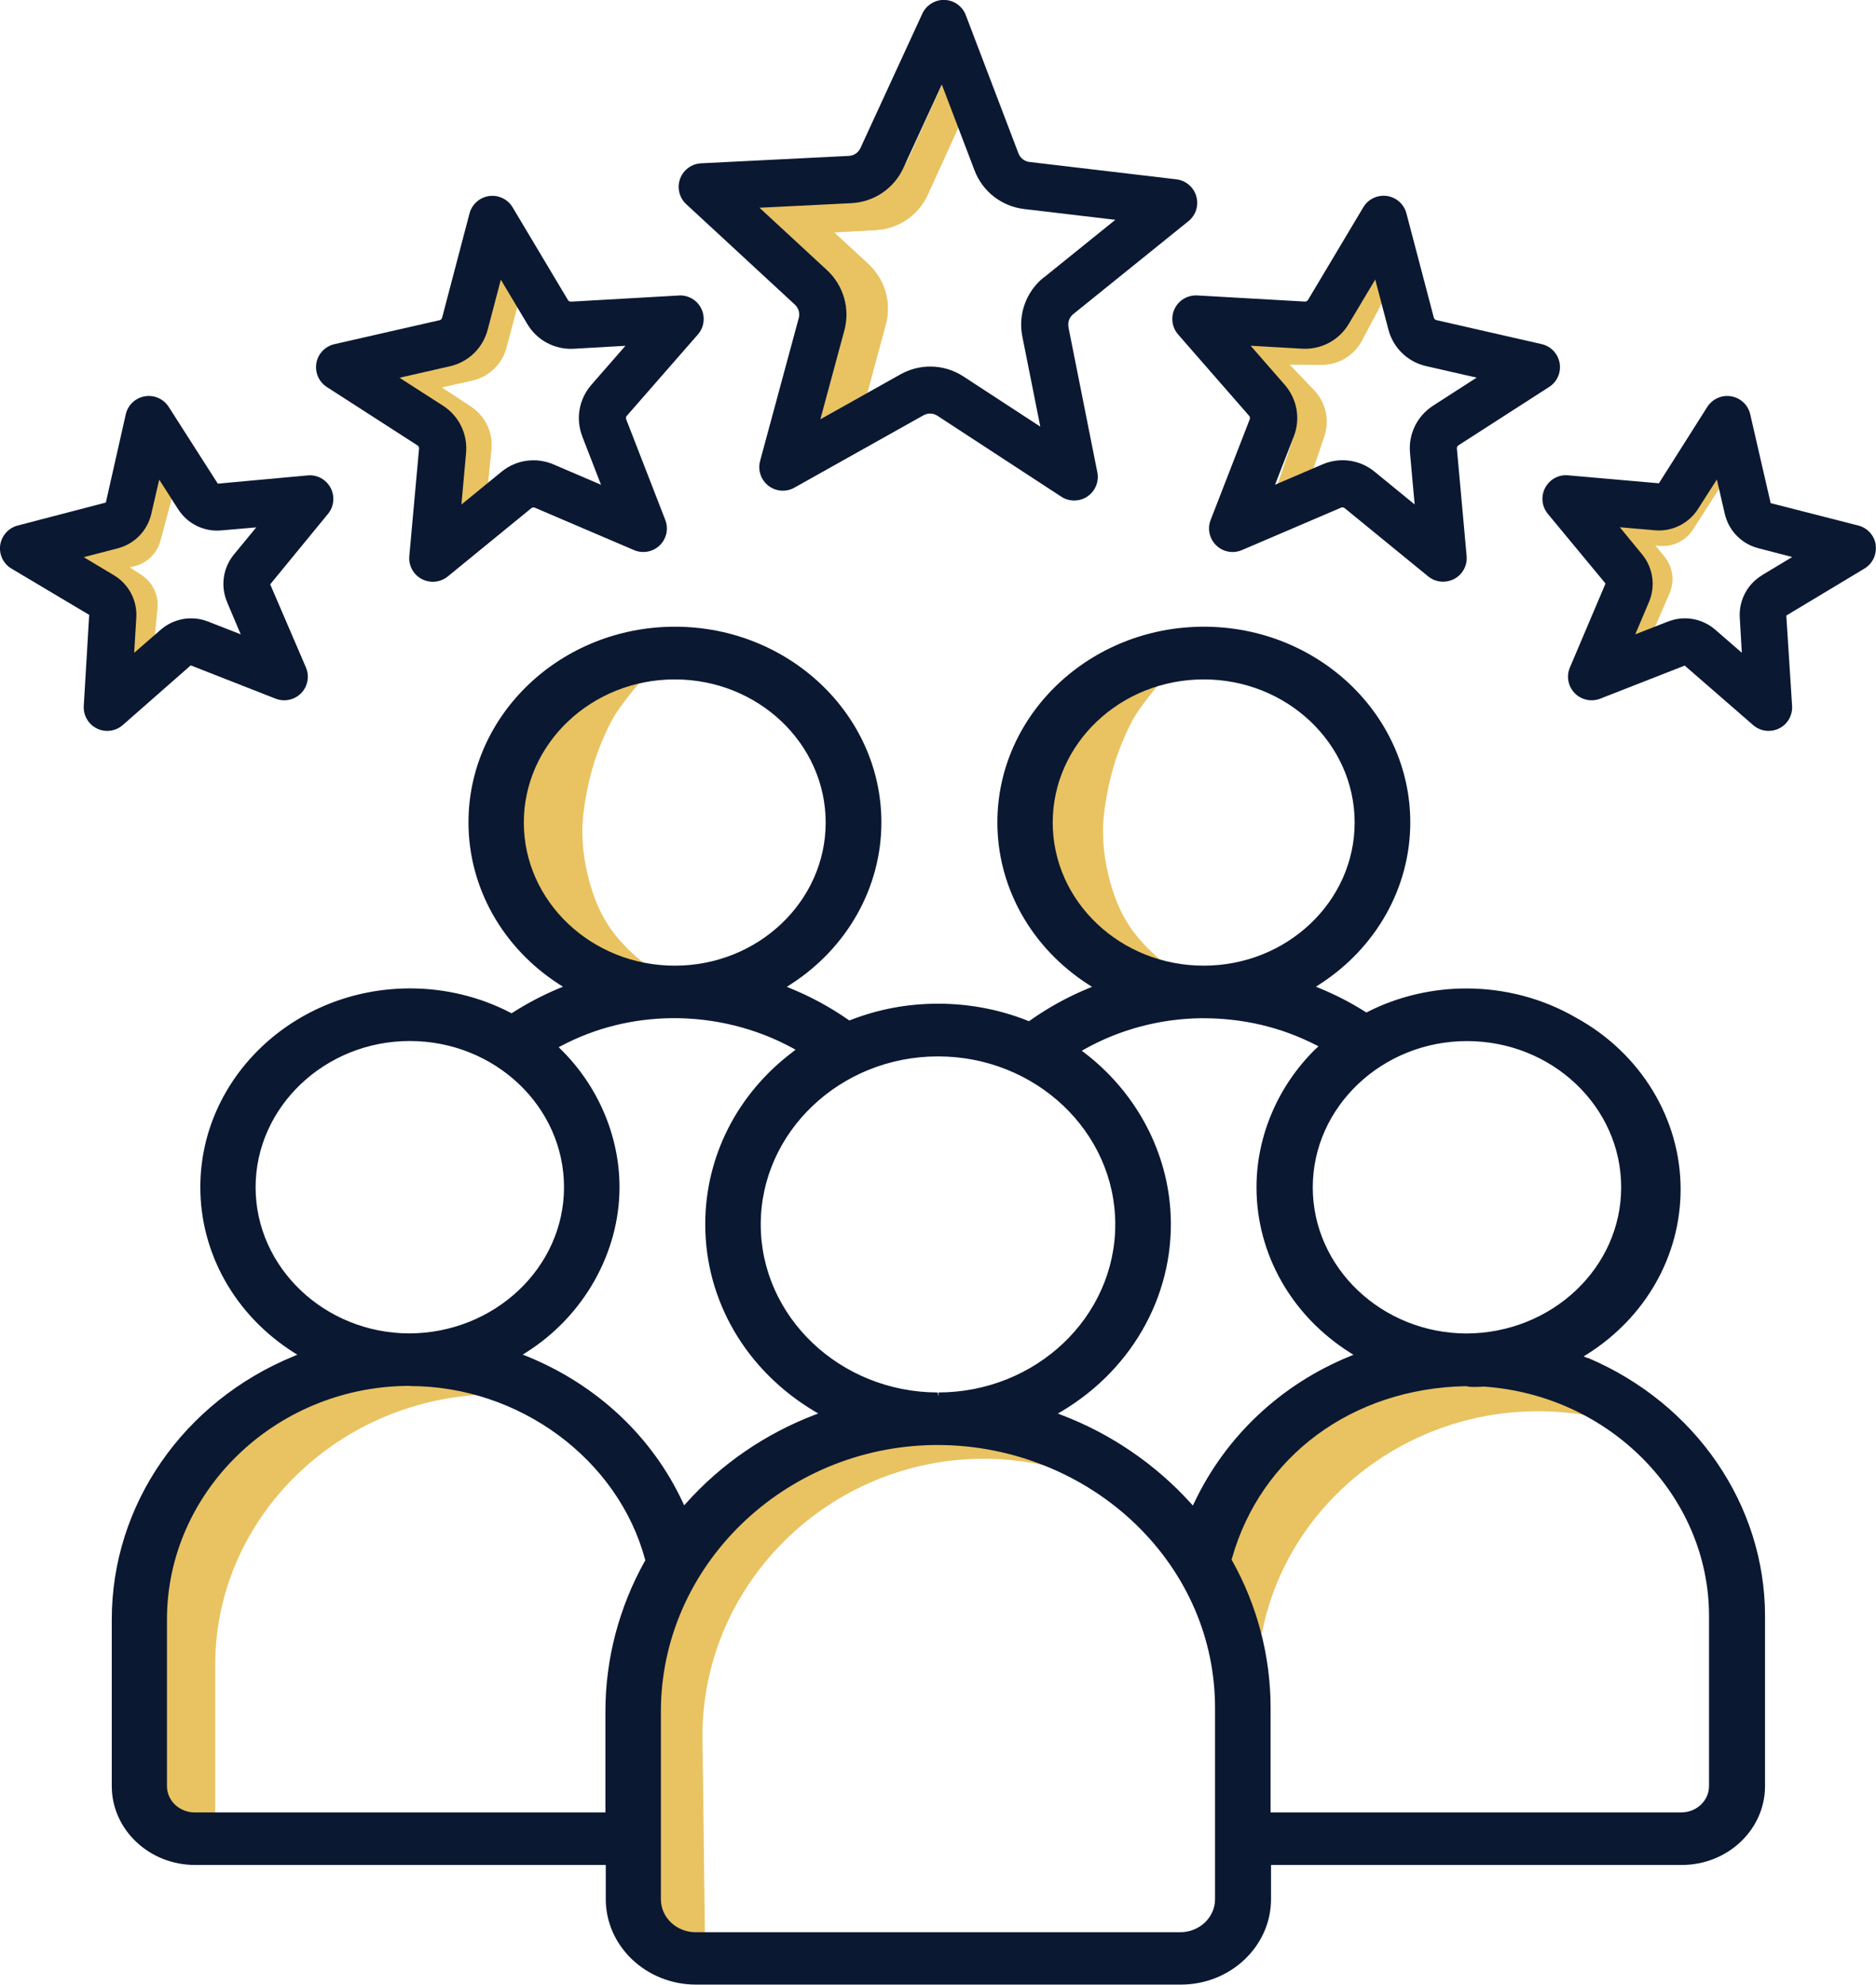 <svg viewBox="0 0 266.06 281.35" xmlns="http://www.w3.org/2000/svg"><g fill="#e9c361"><path d="m116.35 59.42 6.65-3.73 2.62-9.69c.84-3.1-.11-6.38-2.46-8.56l-9.01-8.32-6.43.32 9.57 8.84c2.36 2.18 3.3 5.46 2.46 8.56z"/><path d="m108.58 28.01 5.62 5.15 10.02-.55c3.21-.17 6.03-2.1 7.36-5.02l5.08-11.16-2.32-6.01-5.4 11.86c-1.33 2.92-4.15 4.85-7.36 5.02l-13.01.71z"/><path d="m64.45 74.8 4.48-3.59.75-7.51c.24-2.4-.87-4.72-2.89-6.05l-7.72-5.06-4.73 1.04 8.2 5.38c2.02 1.33 3.13 3.64 2.89 6.05l-.97 9.75z"/><path d="m54.79 52.46 4.81 3.13 7.37-1.65c2.36-.53 4.21-2.31 4.84-4.64l2.39-8.92-2.47-4.17-2.54 9.47c-.63 2.33-2.48 4.11-4.84 4.64l-9.57 2.14z"/><path d="m18.22 94.99 3.51-2.82.59-5.9c.19-1.89-.68-3.71-2.27-4.75l-6.06-3.97-3.72.81 6.43 4.22c1.59 1.04 2.46 2.86 2.27 4.75l-.76 7.66z"/><path d="m9.38 79.12 3.78 2.45 5.78-1.29c1.85-.41 3.31-1.81 3.8-3.64l1.88-7-1.94-3.27-1.99 7.43c-.49 1.83-1.95 3.23-3.8 3.64z"/><path d="m116.35 59.42 6.65-3.73 2.62-9.69c.84-3.1-.11-6.38-2.46-8.56l-9.01-8.32-6.43.32 9.57 8.84c2.36 2.18 3.3 5.46 2.46 8.56z"/><path d="m108.58 28.01 5.62 5.15 10.02-.55c3.21-.17 6.03-2.1 7.36-5.02l5.08-11.16-2.32-6.01-5.4 11.86c-1.33 2.92-4.15 4.85-7.36 5.02l-13.01.71z"/><path d="m64.45 74.8 4.48-3.59.75-7.51c.24-2.4-.87-4.72-2.89-6.05l-7.72-5.06-4.73 1.04 8.2 5.38c2.02 1.33 3.13 3.64 2.89 6.05l-.97 9.75z"/><path d="m54.79 52.46 4.81 3.13 7.37-1.65c2.36-.53 4.21-2.31 4.84-4.64l2.39-8.92-2.47-4.17-2.54 9.47c-.63 2.33-2.48 4.11-4.84 4.64l-9.57 2.14z"/><path d="m18.22 94.99 3.51-2.82.59-5.9c.19-1.89-.68-3.71-2.27-4.75l-6.06-3.97-3.72.81 6.43 4.22c1.59 1.04 2.46 2.86 2.27 4.75l-.76 7.66z"/><path d="m9.38 79.12 3.78 2.45 5.78-1.29c1.85-.41 3.31-1.81 3.8-3.64l1.88-7-1.94-3.27-1.99 7.43c-.49 1.83-1.95 3.23-3.8 3.64z"/><path d="m180.23 71.5 5.17-2.49 2.42-7.15c.77-2.29.22-4.8-1.45-6.55l-6.38-6.67-4.85-.06 6.78 7.08c1.67 1.75 2.23 4.26 1.45 6.55z"/><path d="m175.85 47.55 3.99 4.13 7.55.05c2.42.02 4.62-1.3 5.76-3.43l4.33-8.15-1.46-4.62-4.6 8.65c-1.14 2.13-3.34 3.45-5.76 3.43l-9.8-.07z"/><path d="m230.23 91.17 4.2-1.62 2.35-5.44c.75-1.74.48-3.74-.72-5.21l-4.57-5.62-3.79-.35 4.85 5.97c1.2 1.47 1.47 3.47.72 5.21l-3.05 7.07z"/><path d="m226.63 73.37 2.85 3.49 5.9.52c1.89.17 3.7-.72 4.73-2.32l3.91-6.1-.85-3.71-4.15 6.48c-1.02 1.6-2.84 2.49-4.73 2.32z"/></g><path d="m151.54 46.39c-.14-.7.12-1.42.68-1.87l16.33-13.17c1.05-.84 1.49-2.24 1.11-3.53-.37-1.29-1.48-2.24-2.82-2.4l-20.83-2.46c-.71-.08-1.31-.55-1.57-1.22l-7.47-19.6c-.48-1.26-1.67-2.11-3.01-2.15-1.29-.06-2.59.72-3.15 1.94l-8.78 19.06c-.3.65-.93 1.08-1.64 1.11l-20.96 1.05c-1.35.07-2.52.93-2.98 2.2-.46 1.26-.11 2.68.87 3.59l15.41 14.24c.53.49.74 1.22.55 1.91l-5.48 20.25c-.35 1.3.11 2.68 1.17 3.51s2.52.94 3.69.28l18.31-10.26c.62-.35 1.39-.32 1.98.07l17.57 11.47c.55.36 1.19.54 1.83.54s1.31-.19 1.87-.57c1.11-.75 1.67-2.1 1.41-3.42l-4.1-20.58zm-3.51-7.07c-2.5 2.02-3.67 5.23-3.04 8.38l2.55 12.78-10.91-7.12c-1.43-.93-3.06-1.4-4.7-1.4-1.45 0-2.89.37-4.21 1.1l-11.37 6.37 3.4-12.58c.84-3.1-.11-6.38-2.46-8.56l-9.57-8.84 13.02-.65c3.21-.16 6.04-2.07 7.38-4.99l5.45-11.83 4.64 12.17c1.14 3 3.84 5.1 7.03 5.48l12.94 1.53-10.14 8.18z" fill="#0b1832"/><path d="m206.62 63.59c-.02-.18.07-.36.22-.46l12.87-8.28c1.13-.73 1.72-2.06 1.48-3.39s-1.24-2.38-2.55-2.68l-14.92-3.4c-.18-.04-.32-.18-.37-.35l-3.89-14.79c-.34-1.3-1.43-2.27-2.77-2.46-1.33-.18-2.65.44-3.34 1.6l-7.84 13.13c-.09.16-.29.24-.45.24l-15.27-.87c-1.35-.06-2.6.66-3.19 1.87s-.4 2.65.49 3.67l10.06 11.52c.12.14.16.33.09.5l-5.54 14.26c-.49 1.25-.18 2.68.79 3.61.97.94 2.4 1.2 3.64.67l14.07-6.02c.17-.07.36-.04.5.07l11.85 9.68c.61.5 1.36.75 2.12.75.54 0 1.07-.13 1.57-.39 1.19-.63 1.88-1.91 1.76-3.25zm-3.39-6.07c-2.25 1.45-3.5 4.01-3.26 6.68l.66 7.31-5.69-4.65c-2.08-1.7-4.9-2.09-7.36-1.04l-6.75 2.89 2.66-6.84c.97-2.5.48-5.3-1.29-7.33l-4.83-5.53 7.33.42c2.68.14 5.19-1.19 6.57-3.49l3.77-6.31 1.87 7.1c.68 2.59 2.73 4.57 5.35 5.17l7.16 1.63-6.18 3.98z" fill="#0b1832"/><path d="m96.26 41.89-15.27.87c-.21 0-.36-.08-.45-.24l-7.84-13.13c-.69-1.16-2.01-1.78-3.34-1.6-1.33.19-2.42 1.16-2.77 2.46l-3.89 14.79c-.05.18-.19.31-.36.35l-14.92 3.4c-1.31.3-2.32 1.36-2.55 2.68s.35 2.66 1.48 3.39l12.86 8.28c.15.1.24.27.22.46l-1.38 15.23c-.12 1.34.57 2.62 1.76 3.25.49.26 1.03.39 1.57.39.76 0 1.51-.26 2.12-.75l11.85-9.68c.14-.11.33-.14.5-.07l14.07 6.01c1.24.53 2.67.26 3.64-.67.97-.94 1.28-2.36.79-3.61l-5.54-14.26c-.07-.17-.03-.36.09-.5l10.07-11.52c.89-1.01 1.08-2.46.49-3.67s-1.83-1.93-3.19-1.87zm-13.68 19.98 2.66 6.85-6.75-2.89c-2.46-1.05-5.29-.66-7.36 1.04l-5.69 4.65.66-7.32c.24-2.67-1.01-5.23-3.26-6.68l-6.18-3.97 7.16-1.63c2.61-.6 4.66-2.58 5.34-5.17l1.87-7.1 3.77 6.31c1.38 2.3 3.9 3.63 6.57 3.48l7.33-.42-4.83 5.53c-1.76 2.02-2.26 4.83-1.28 7.32z" fill="#0b1832"/><path d="m266.03 77.26c-.19-1.33-1.16-2.42-2.47-2.76l-12.44-3.18-2.9-12.6c-.3-1.31-1.36-2.31-2.69-2.54s-2.66.36-3.39 1.49l-6.87 10.84-12.88-1.13c-1.35-.13-2.62.58-3.25 1.77s-.48 2.64.37 3.68l8.19 9.89-5.05 11.9c-.53 1.24-.26 2.67.68 3.64.94.96 2.36 1.27 3.62.78l11.98-4.69 9.71 8.44c.62.54 1.4.82 2.19.82.5 0 1.01-.11 1.47-.34 1.21-.59 1.94-1.85 1.86-3.2l-.82-12.81 11.08-6.66c1.15-.69 1.78-2.01 1.59-3.34zm-16.11 4.27c-2.11 1.27-3.33 3.58-3.18 6.03l.29 4.97-3.76-3.26s0 0 0 0c-1.22-1.06-2.75-1.62-4.31-1.62-.81 0-1.62.15-2.41.46l-4.63 1.81 1.94-4.58c.96-2.26.59-4.85-.97-6.75l-3.16-3.85 4.96.43c2.44.22 4.79-.94 6.12-3.01l2.68-4.19 1.12 4.85c.55 2.4 2.37 4.27 4.75 4.89l4.82 1.25-4.26 2.56z" fill="#0b1832"/><path d="m43.67 67.39-12.78 1.17-6.97-10.89c-.72-1.13-2.06-1.72-3.39-1.49s-2.39 1.23-2.69 2.54l-2.83 12.52-12.51 3.26c-1.3.34-2.27 1.43-2.47 2.76-.19 1.33.43 2.65 1.59 3.34l11.03 6.56-.77 12.91c-.08 1.34.65 2.6 1.86 3.2.47.23.97.34 1.47.34.79 0 1.57-.28 2.19-.82l9.65-8.47 12.04 4.72c1.25.49 2.68.18 3.62-.78s1.21-2.4.68-3.64l-5.07-11.79 8.2-9.99c.85-1.04 1-2.49.37-3.68s-1.91-1.9-3.25-1.77zm-11.47 17.95 1.94 4.58-4.63-1.81c-2.29-.9-4.87-.45-6.72 1.16l-3.76 3.27.3-4.97c.15-2.46-1.07-4.77-3.18-6.03l-4.27-2.56 4.82-1.25c2.38-.62 4.2-2.49 4.76-4.89l1.12-4.85 2.68 4.19c1.32 2.07 3.67 3.23 6.12 3.01l4.96-.43-3.16 3.84c-1.56 1.9-1.93 4.49-.97 6.75z" fill="#0b1832"/><path d="m207.56 195.76c-.18 0-.36 0-.53.01-16.73.41-30.92 10.89-36.41 25.24 2.74 3.55 5.56 7.03 8.35 10.53 3.33-17.46 19.11-31 38.18-31.48.18 0 .36 0 .53-.01 3.88-.05 7.72.47 11.42 1.48-6.44-3.82-13.93-5.87-21.54-5.78z" fill="#e9c361"/><path d="m30.52 262.6v-26.61c0-20.86 17.64-38.05 39.32-38.33h.53c3.88 0 7.72.56 11.4 1.62-6.39-3.89-13.86-6.04-21.47-6.04-.18 0-.36 0-.53 0-21.68.28-39.32 17.47-39.32 38.33v26.61c0 2.88 2.46 5.23 5.48 5.23h4.66c-.04-.26-.07-.53-.07-.81z" fill="#e9c361"/><path d="m99.97 273.78-.34-27.25c-.27-21.36 17.18-39.18 38.88-39.73.18 0 .36 0 .53-.01 3.88-.05 7.73.48 11.43 1.52-6.45-3.91-13.95-6.01-21.57-5.92-.18 0-.36 0-.53.01-21.7.54-39.15 18.37-38.88 39.73l.34 27.25c.04 2.95 2.53 5.32 5.55 5.29l4.67-.06c-.05-.27-.08-.55-.08-.83z" fill="#e9c361"/><path d="m165.84 137.02c-1.66-1.19-3.08-2.52-4.35-4.01-2.32-2.72-3.55-5.83-4.32-9.07-.67-2.87-.95-5.87-.57-8.79.44-3.33 1.17-6.59 2.49-9.76.7-1.69 1.48-3.42 2.58-4.96 1.27-1.75 2.63-3.44 4.11-5.08.04-.05.09-.09.13-.13-.34-.34-.71-.67-1.15-.95-3.05-1.96-7.74-1.52-10.08 1.08-1.48 1.64-2.85 3.33-4.11 5.08-1.1 1.54-1.88 3.28-2.58 4.96-1.32 3.17-2.05 6.43-2.49 9.76-.38 2.92-.1 5.92.57 8.79.77 3.24 2 6.35 4.32 9.07 1.27 1.49 2.69 2.82 4.35 4.01 1.7 1.22 3.46 2.31 5.75 2.58.32.04.64.06.97.06 2 0 4.02-.72 5.35-1.97-.33-.22-.65-.44-.97-.67z" fill="#e9c361"/><path d="m92 137.02c-1.66-1.19-3.08-2.52-4.35-4.01-2.32-2.72-3.55-5.83-4.32-9.07-.67-2.87-.95-5.87-.57-8.79.44-3.33 1.17-6.59 2.49-9.76.7-1.69 1.48-3.42 2.58-4.96 1.27-1.75 2.63-3.44 4.11-5.08.04-.05.09-.09.13-.13-.34-.34-.71-.67-1.15-.95-3.05-1.96-7.74-1.52-10.08 1.08-1.48 1.64-2.85 3.33-4.11 5.08-1.1 1.54-1.88 3.28-2.58 4.96-1.32 3.17-2.05 6.43-2.49 9.76-.38 2.92-.1 5.92.57 8.79.77 3.24 2 6.35 4.32 9.07 1.27 1.49 2.69 2.82 4.35 4.01 1.7 1.22 3.46 2.31 5.75 2.58.32.04.64.06.97.06 2 0 4.02-.72 5.35-1.97-.33-.22-.65-.44-.97-.67z" fill="#e9c361"/><path d="m225.12 192.5-.52-.22.48-.3c8.31-5.23 13.27-13.97 13.27-23.4 0-9.99-5.68-19.3-14.82-24.31-4.68-2.72-10.07-4.15-15.58-4.15-4.88 0-9.73 1.15-14.01 3.33l-.16.08-.15-.1c-2.07-1.31-4.25-2.43-6.47-3.34l-.53-.22.48-.31c8.08-5.19 12.9-13.77 12.9-22.98 0-15.29-13.14-27.74-29.28-27.74s-29.28 12.44-29.28 27.74c0 9.22 4.84 17.82 12.94 23l.48.31-.53.22c-2.91 1.2-5.69 2.73-8.26 4.55l-.14.1-.16-.06c-4.04-1.6-8.32-2.42-12.72-2.42s-8.48.78-12.45 2.32l-.16.06-.14-.1c-2.54-1.77-5.3-3.27-8.19-4.45l-.53-.22.48-.31c8.09-5.18 12.93-13.78 12.93-23 0-15.29-13.14-27.74-29.28-27.74s-29.28 12.44-29.28 27.74c0 9.21 4.83 17.81 12.92 22.99l.48.3-.53.22c-2.28.95-4.5 2.11-6.6 3.45l-.15.1-.16-.08c-4.35-2.26-9.27-3.45-14.24-3.45-16.4 0-29.75 12.64-29.75 28.18 0 9.42 4.96 18.19 13.28 23.45l.48.3-.53.22c-15.67 6.44-25.79 21.08-25.79 37.31v23.62c0 6.16 5.3 11.18 11.81 11.18h58.25v4.84c0 6.68 5.74 12.12 12.8 12.12h68.75c7.06 0 12.8-5.44 12.8-12.12v-4.84h58.25c6.51 0 11.81-5.01 11.81-11.18v-24.1c0-15.77-9.87-30.14-25.14-36.61zm-50.39 28.71-.06-.11.03-.12c4.08-14.56 17.09-24.17 33.16-24.48h.04s.04 0 .04 0c.32.08.6.11.87.11.55 0 1.1-.02 1.69-.05 17.87 1.26 31.88 15.54 31.88 32.53v24.1c0 2.05-1.76 3.73-3.93 3.73h-58.25v-14.86c0-7.27-1.89-14.49-5.47-20.86zm-116.6-24.73c15.49 0 29.52 10.34 33.36 24.59l.03.11-.06.1c-3.67 6.55-5.6 13.92-5.6 21.32v14.32h-58.25c-2.17 0-3.93-1.67-3.93-3.73v-23.62c0-18.02 15.24-32.87 33.97-33.11h.48zm149.81-7.45c-12-.06-21.76-9.36-21.76-20.72s9.81-20.73 21.87-20.73 21.87 9.3 21.87 20.73-9.86 20.69-21.98 20.72zm-21.26-40.43c-5.39 5.22-8.48 12.4-8.48 19.7 0 9.44 4.96 18.2 13.26 23.44l.49.31-.53.22c-9.76 3.98-17.59 11.34-22.04 20.73l-.2.42-.32-.35c-4.98-5.5-11.29-9.81-18.26-12.47l-.57-.22.53-.31c10.38-6.18 16.29-17.21 15.41-28.78-.66-8.62-5.1-16.66-12.19-22.07l-.36-.27.39-.22c5-2.8 10.7-4.31 16.46-4.39h.34c5.72 0 11.1 1.28 16.01 3.79l.37.19-.29.29zm-53.58 48.79v.56s-.13-.56-.13-.56c-13.83-.04-25.08-10.73-25.08-23.82s11.28-23.82 25.14-23.82 25.14 10.69 25.14 23.82-11.25 23.79-25.07 23.82zm-20.62-48.31c-7.92 5.94-12.46 14.87-12.46 24.48 0 10.82 5.8 20.72 15.5 26.5l.52.31-.57.22c-6.94 2.66-13.21 6.96-18.12 12.45l-.32.35-.2-.43c-4.35-9.34-12.22-16.7-22.15-20.72l-.54-.22.49-.31c8.16-5.15 13.23-14.13 13.23-23.42 0-7.23-3.04-14.36-8.34-19.56l-.29-.28.36-.19c4.82-2.54 10.09-3.86 15.64-3.93 6.02-.06 11.97 1.4 17.2 4.25l.4.22-.37.28zm-18.75 93.53c0-20.56 17.39-37.5 38.76-37.77h.53c10.49 0 20.76 4.13 28.17 11.35 7.18 6.99 11.13 16.19 11.13 25.89v27.15c0 2.57-2.21 4.67-4.92 4.67h-68.75c-2.72 0-4.92-2.09-4.92-4.67v-26.61zm-13.74-74.31c0 11.39-9.86 20.69-21.98 20.72-12-.06-21.76-9.36-21.76-20.72s9.81-20.73 21.87-20.73 21.87 9.3 21.87 20.73zm112.13-51.7c0 11.19-9.6 20.29-21.41 20.29s-21.41-9.1-21.41-20.29 9.6-20.29 21.41-20.29 21.41 9.1 21.41 20.29zm-75.02 0c0 11.19-9.6 20.29-21.4 20.29s-21.41-9.1-21.41-20.29 9.6-20.29 21.41-20.29 21.4 9.1 21.4 20.29z" fill="#0b1832"/></svg>